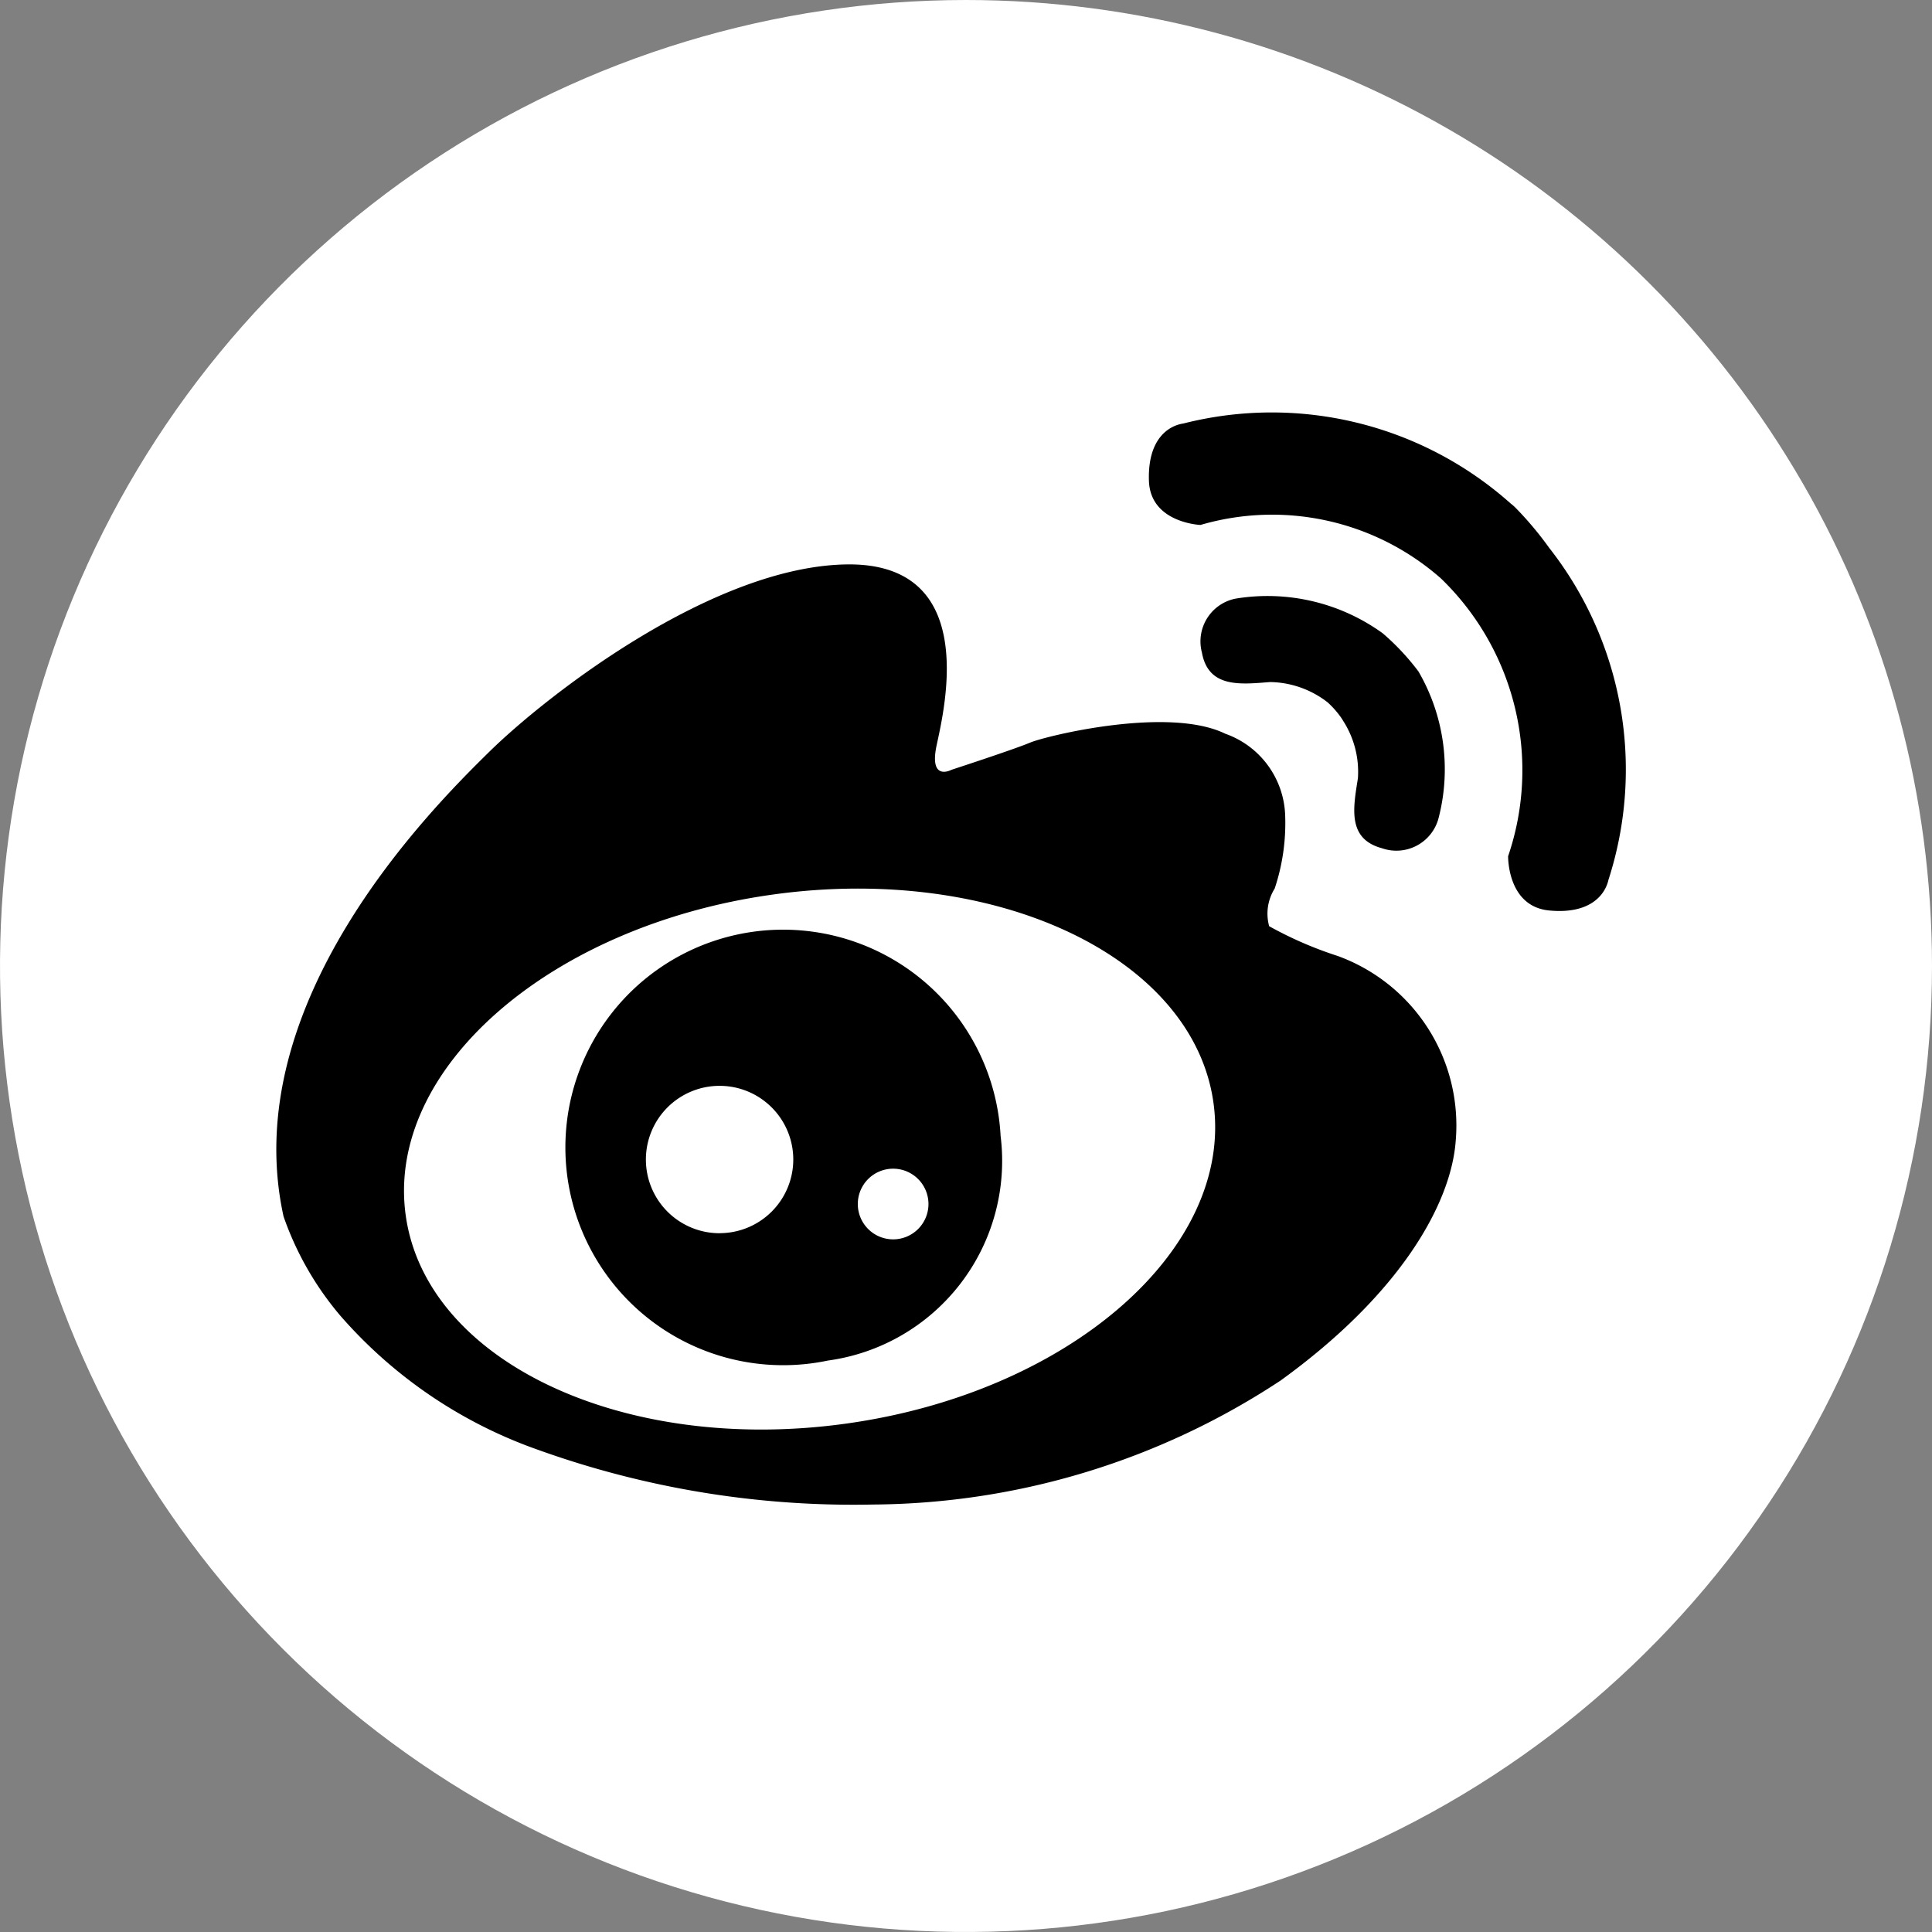 <svg xmlns="http://www.w3.org/2000/svg" xmlns:xlink="http://www.w3.org/1999/xlink" width="35" height="35" viewBox="0 0 35 35"><rect x="0" y="0" width="35" height="35" fill="#808080" stroke="none"/><defs><clipPath id="a"><path d="M17.5,0A17.5,17.5,0,1,0,35,17.5,17.5,17.5,0,0,0,17.5,0Z" fill="#fff"/></clipPath><clipPath id="b"><rect width="0.901" height="0.901"/></clipPath></defs><g transform="translate(-354 -6136.797)"><g transform="translate(354 6136.797)" clip-path="url(#a)"><path d="M0,0H49.5V49.5H0Z" transform="translate(-17.5 17.5) rotate(-45)" fill="#fff"/></g><g transform="translate(359.007 6144.265)"><g transform="translate(5.103 7.705)"><g transform="translate(0 0)"><g clip-path="url(#b)"><path d="M.9.45A.45.45,0,1,1,.45,0,.45.45,0,0,1,.9.45" transform="translate(0 0.011)"/><path d="M6.943,9.092a.108.108,0,0,0-.108-.108H6.558a.108.108,0,0,0-.108.108v.129a.108.108,0,0,0,.108.108h.277a.108.108,0,0,0,.108-.108Zm-.163.074-.124.061s-.021,0-.021-.006V9.1c0-.006.017-.009.022-.006l.119.065s.01.01.005.013" transform="translate(-6.251 -8.696)"/></g></g></g><path d="M348.544,134.527h0l-.014-.017-.01-.014h0a4.387,4.387,0,0,0-.62-.656h0a3.561,3.561,0,0,0-2.669-.629.79.79,0,0,0-.608.977c.117.646.7.576,1.233.534a1.737,1.737,0,0,1,1.042.366,1.643,1.643,0,0,1,.249.282h0s.013.019.034.054h0a1.707,1.707,0,0,1,.268,1.039c-.083.531-.2,1.1.437,1.27a.79.79,0,0,0,1.02-.531A3.527,3.527,0,0,0,348.544,134.527Z" transform="translate(-327.856 -129.834)"/><path d="M333.024,69a6.19,6.19,0,0,0-.617-.734.912.912,0,0,0-.079-.068,6.505,6.505,0,0,0-5.931-1.451c-.263.039-.649.274-.624,1.038s.934.8.934.8a4.625,4.625,0,0,1,4.356.969,4.828,4.828,0,0,1,1.217,5.032s-.018.909.742.983,1.02-.3,1.076-.556A6.5,6.5,0,0,0,333.024,69Z" transform="translate(-309.966 -66.543)"/><path d="M29.088,128.751a6.912,6.912,0,0,1-1.238-.538.858.858,0,0,1,.1-.682,3.739,3.739,0,0,0,.19-1.326,1.626,1.626,0,0,0-1.085-1.479c-1.034-.505-3.255.042-3.538.162s-1.423.492-1.423.492-.41.222-.268-.445.789-3.317-1.638-3.276-5.42,2.366-6.472,3.4-4.571,4.55-3.721,8.413a5.637,5.637,0,0,0,1.031,1.8,8.475,8.475,0,0,0,3.58,2.427,16.9,16.9,0,0,0,6.067.991,13.553,13.553,0,0,0,7.382-2.245c2.184-1.577,3.094-3.216,3.175-4.348A3.266,3.266,0,0,0,29.088,128.751Zm-8.895,8.472c-4.041.564-7.616-1.125-7.985-3.771s2.607-5.249,6.648-5.812,7.616,1.125,7.985,3.771S24.234,136.659,20.193,137.223Z" transform="translate(-9.865 -118.902)"/><path d="M126.062,279.887a3.945,3.945,0,1,0-3.13,4.068A3.651,3.651,0,0,0,126.062,279.887Zm-5.091,1.761a1.335,1.335,0,1,1,1.335-1.335A1.335,1.335,0,0,1,120.971,281.647Zm3.144.111a.64.64,0,1,1,.64-.64A.64.64,0,0,1,124.115,281.759Z" transform="translate(-112.942 -266.775)"/></g></g></svg>